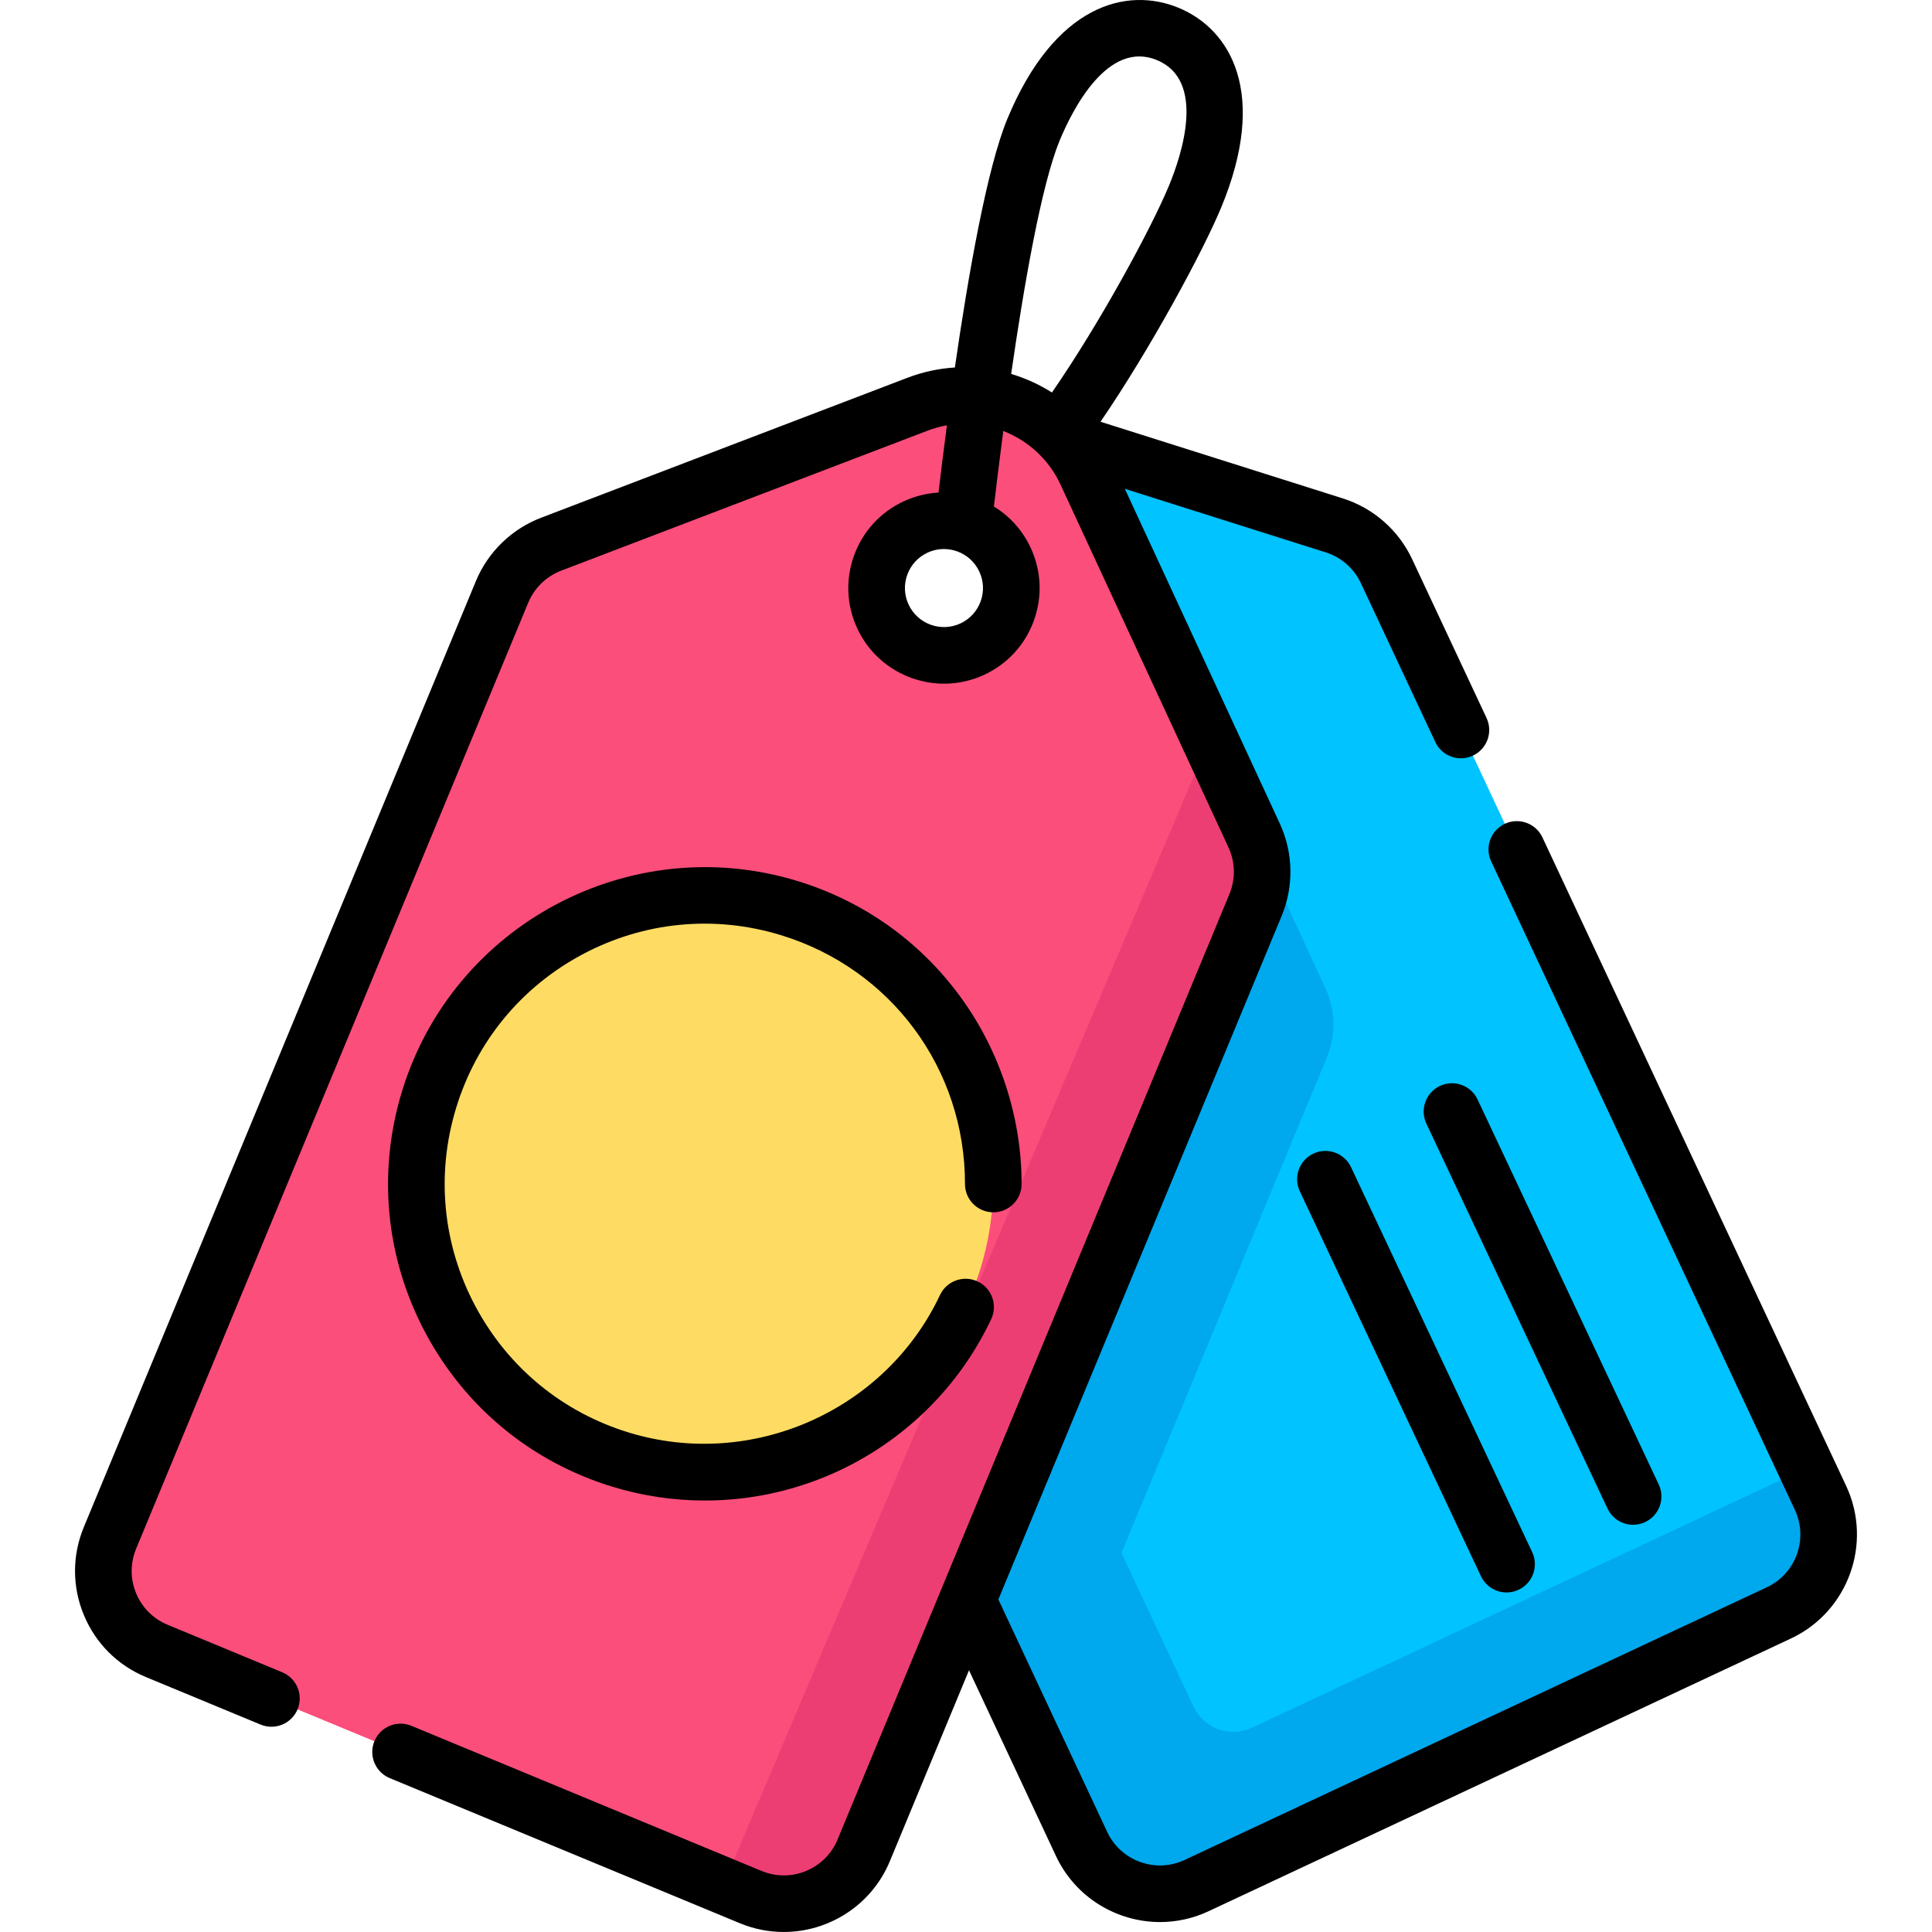 <?xml version="1.0" encoding="UTF-8" standalone="no"?>
<!DOCTYPE svg PUBLIC "-//W3C//DTD SVG 1.1//EN" "http://www.w3.org/Graphics/SVG/1.1/DTD/svg11.dtd">
<svg width="100%" height="100%" viewBox="0 0 512 512" version="1.1" xmlns="http://www.w3.org/2000/svg" xmlns:xlink="http://www.w3.org/1999/xlink" xml:space="preserve" xmlns:serif="http://www.serif.com/" style="fill-rule:evenodd;clip-rule:evenodd;stroke-linejoin:round;stroke-miterlimit:2;">
    <path d="M482.459,396.964L478.749,389.043L367.439,151.362C364.729,145.561 359.708,141.161 353.598,139.231L284.642,117.409L252.579,107.268C244.448,104.698 213.586,118.379 209.225,127.61C209.165,127.74 209.105,127.87 209.055,128.01L170.972,224.779C168.662,230.64 168.872,237.19 171.542,242.891L251.269,413.146L286.632,488.673C292.002,500.134 305.644,505.074 317.105,499.704L471.419,427.438C482.879,422.066 487.819,408.425 482.459,396.964ZM257.729,172.004C248.798,176.174 238.177,172.334 234.007,163.413C229.827,154.482 233.667,143.861 242.598,139.691C251.519,135.511 262.14,139.351 266.31,148.282C270.49,157.202 266.65,167.823 257.729,172.004Z" style="fill:rgb(0,195,255);fill-rule:nonzero;"/>
    <path d="M482.459,396.964L478.749,389.043L331.796,457.859C325.955,460.589 318.995,458.069 316.265,452.229L297.203,411.535L351.598,280.283C354.058,274.362 353.918,267.692 351.228,261.881L284.642,117.408L252.579,107.267C244.448,104.697 213.586,118.378 209.225,127.609C209.165,127.739 209.105,127.869 209.055,128.009L170.972,224.778C168.662,230.639 168.872,237.189 171.542,242.89L251.269,413.145L286.632,488.672C292.002,500.133 305.644,505.073 317.105,499.703L471.419,427.437C482.879,422.066 487.819,408.425 482.459,396.964ZM257.729,172.004C248.798,176.174 238.177,172.334 234.007,163.413C229.827,154.482 233.667,143.861 242.598,139.691C251.519,135.511 262.14,139.351 266.31,148.282C270.49,157.202 266.65,167.823 257.729,172.004Z" style="fill:rgb(0,168,238);fill-rule:nonzero;"/>
    <g>
        <path d="M332.364,221.417L287.852,125.264C280.051,108.414 260.537,100.48 243.192,107.107L146.045,144.225C140.163,146.472 135.465,151.041 133.055,156.857L29.146,407.565C24.301,419.256 29.85,432.662 41.541,437.509L198.956,502.752C210.647,507.597 224.053,502.048 228.9,490.357L332.738,239.82C335.189,233.901 335.054,227.229 332.364,221.417ZM243.519,172.707C234.417,168.935 230.097,158.499 233.869,149.397C237.641,140.295 248.077,135.975 257.179,139.747C266.281,143.519 270.601,153.955 266.829,163.057C263.057,172.159 252.621,176.479 243.519,172.707Z" style="fill:rgb(251,78,123);fill-rule:nonzero;"/>
        <path d="M332.366,221.418L320.545,195.896L287.852,125.26C280.051,108.419 260.54,100.478 243.188,107.108L146.049,144.221C140.158,146.471 135.468,151.042 133.058,156.852L29.149,407.565C24.299,419.256 29.849,432.667 41.54,437.508L191.583,499.693L198.954,502.753C210.645,507.593 224.056,502.043 228.897,490.352L332.736,239.82C335.186,233.899 335.056,227.229 332.366,221.418ZM233.867,149.392C237.637,140.291 248.078,135.971 257.179,139.751C266.28,143.521 270.6,153.952 266.83,163.053C263.06,172.164 252.619,176.484 243.518,172.704C234.417,168.934 230.097,158.503 233.867,149.392Z" style="fill:rgb(251,78,123);fill-rule:nonzero;"/>
    </g>
    <path d="M332.736,239.82L228.897,490.352C224.057,502.043 210.645,507.593 198.954,502.753L191.583,499.693L320.544,195.896L332.365,221.418C335.056,227.229 335.186,233.899 332.736,239.82Z" style="fill:rgb(237,62,116);fill-rule:nonzero;"/>
    <circle cx="186.795" cy="313.725" r="76.417" style="fill:rgb(254,220,99);"/>
    <path d="M489.251,393.782L408.764,221.927C407.008,218.176 402.542,216.561 398.79,218.316C395.039,220.073 393.422,224.539 395.179,228.29L475.665,400.141C479.265,407.84 475.933,417.037 468.237,420.643L313.921,492.911C306.226,496.516 297.031,493.187 293.424,485.491L264.573,423.87L339.666,242.69C342.911,234.859 342.729,225.958 339.169,218.267L298.094,129.54L351.337,146.384C355.434,147.678 358.826,150.65 360.646,154.546L380.368,196.64C381.643,199.362 384.345,200.96 387.165,200.96C388.23,200.96 389.313,200.731 390.342,200.25C394.093,198.493 395.709,194.026 393.951,190.275L374.232,148.188C370.644,140.506 363.945,134.635 355.857,132.081L291.647,111.767C304.885,92.429 318.83,66.57 323.628,54.993C336.21,24.637 326.055,7.755 312.357,2.077C298.658,-3.599 279.539,1.15 266.957,31.506C261.547,44.562 256.581,72.996 253.05,97.389C248.848,97.65 244.624,98.53 240.51,100.103L143.363,137.221C135.591,140.191 129.306,146.303 126.12,153.988L22.216,404.693C19.105,412.199 19.103,420.466 22.211,427.973C25.318,435.48 31.163,441.327 38.668,444.437L69.058,457.032C72.885,458.618 77.274,456.802 78.859,452.975C80.445,449.148 78.629,444.76 74.802,443.174L44.412,430.578C40.609,429.002 37.646,426.039 36.071,422.234C34.496,418.43 34.497,414.24 36.074,410.436L139.982,159.728C141.597,155.833 144.782,152.735 148.721,151.23L245.868,114.112C247.537,113.474 249.234,113.012 250.939,112.711C250.012,119.756 249.26,125.917 248.716,130.535C245.535,130.717 242.384,131.502 239.411,132.894C233.281,135.764 228.636,140.85 226.332,147.214C224.027,153.579 224.339,160.459 227.209,166.589C231.512,175.779 240.662,181.181 250.197,181.181C253.79,181.181 257.44,180.413 260.904,178.791C267.034,175.921 271.679,170.834 273.984,164.471C276.288,158.106 275.977,151.226 273.107,145.096C270.969,140.532 267.6,136.794 263.393,134.229C263.951,129.453 264.802,122.41 265.882,114.211C272.374,116.741 277.924,121.672 281.044,128.413L325.556,224.566C327.361,228.463 327.452,232.976 325.807,236.944L221.969,487.483C220.393,491.286 217.43,494.249 213.625,495.824C209.821,497.4 205.631,497.398 201.827,495.822L109.028,457.361C105.203,455.773 100.813,457.591 99.227,461.418C97.642,465.245 99.457,469.633 103.284,471.219L196.083,509.68C199.878,511.253 203.815,511.997 207.689,511.997C219.628,511.997 230.979,504.924 235.826,493.226L256.795,442.635L279.839,491.853C285.006,502.881 295.989,509.365 307.43,509.365C311.744,509.365 316.126,508.443 320.284,506.494L474.6,434.227C489.783,427.113 496.356,408.972 489.251,393.782ZM259.879,159.363C258.939,161.959 257.044,164.034 254.543,165.206C249.381,167.624 243.213,165.39 240.795,160.228C239.624,157.728 239.497,154.92 240.437,152.323C241.377,149.727 243.272,147.652 245.773,146.481C247.167,145.828 248.656,145.5 250.151,145.5C251.338,145.5 252.528,145.707 253.677,146.123C256.273,147.063 258.348,148.958 259.52,151.459C260.692,153.96 260.82,156.766 259.879,159.363ZM280.82,37.247C284.223,29.034 293.55,10.52 306.617,15.933C319.683,21.349 313.178,41.035 309.773,49.247C305.161,60.376 291.561,85.524 278.777,104.016C275.415,101.885 271.773,100.23 267.966,99.095C271.349,75.687 275.988,48.908 280.82,37.247Z" style="fill-rule:nonzero;"/>
    <path d="M255.731,313.767C255.727,317.909 259.082,321.271 263.225,321.275L263.232,321.275C267.371,321.275 270.729,317.921 270.733,313.781C270.749,296.168 265.02,278.589 254.602,264.281C243.825,249.482 228.85,238.826 211.295,233.466C167.036,219.956 120.039,244.97 106.53,289.227C99.985,310.667 102.181,333.371 112.714,353.159C123.246,372.947 140.852,387.449 162.291,393.994C170.304,396.44 178.563,397.654 186.807,397.654C198.53,397.654 210.214,395.196 221.076,390.33C239.393,382.124 254.168,367.654 262.68,349.585C264.446,345.838 262.839,341.368 259.092,339.603C255.345,337.836 250.875,339.444 249.11,343.191C234.642,373.904 199.204,389.578 166.673,379.645C149.066,374.271 134.607,362.361 125.957,346.111C117.308,329.861 115.504,311.214 120.88,293.607C126.254,276 138.165,261.54 154.414,252.891C170.664,244.242 189.31,242.437 206.918,247.814C236.141,256.737 255.759,283.242 255.731,313.767Z" style="fill-rule:nonzero;"/>
    <path d="M432.796,404.084C433.866,404.084 434.953,403.854 435.984,403.368C439.732,401.604 441.34,397.135 439.577,393.388L391.573,291.379C389.808,287.63 385.338,286.021 381.593,287.786C377.845,289.55 376.237,294.019 378,297.766L426.004,399.775C427.283,402.491 429.98,404.084 432.796,404.084Z" style="fill-rule:nonzero;"/>
    <path d="M348.057,305.721C344.309,307.485 342.701,311.954 344.464,315.701L392.468,417.71C393.746,420.426 396.444,422.019 399.26,422.019C400.33,422.019 401.417,421.789 402.448,421.303C406.196,419.539 407.804,415.07 406.041,411.323L358.037,309.314C356.273,305.565 351.802,303.956 348.057,305.721Z" style="fill-rule:nonzero;"/>
</svg>
